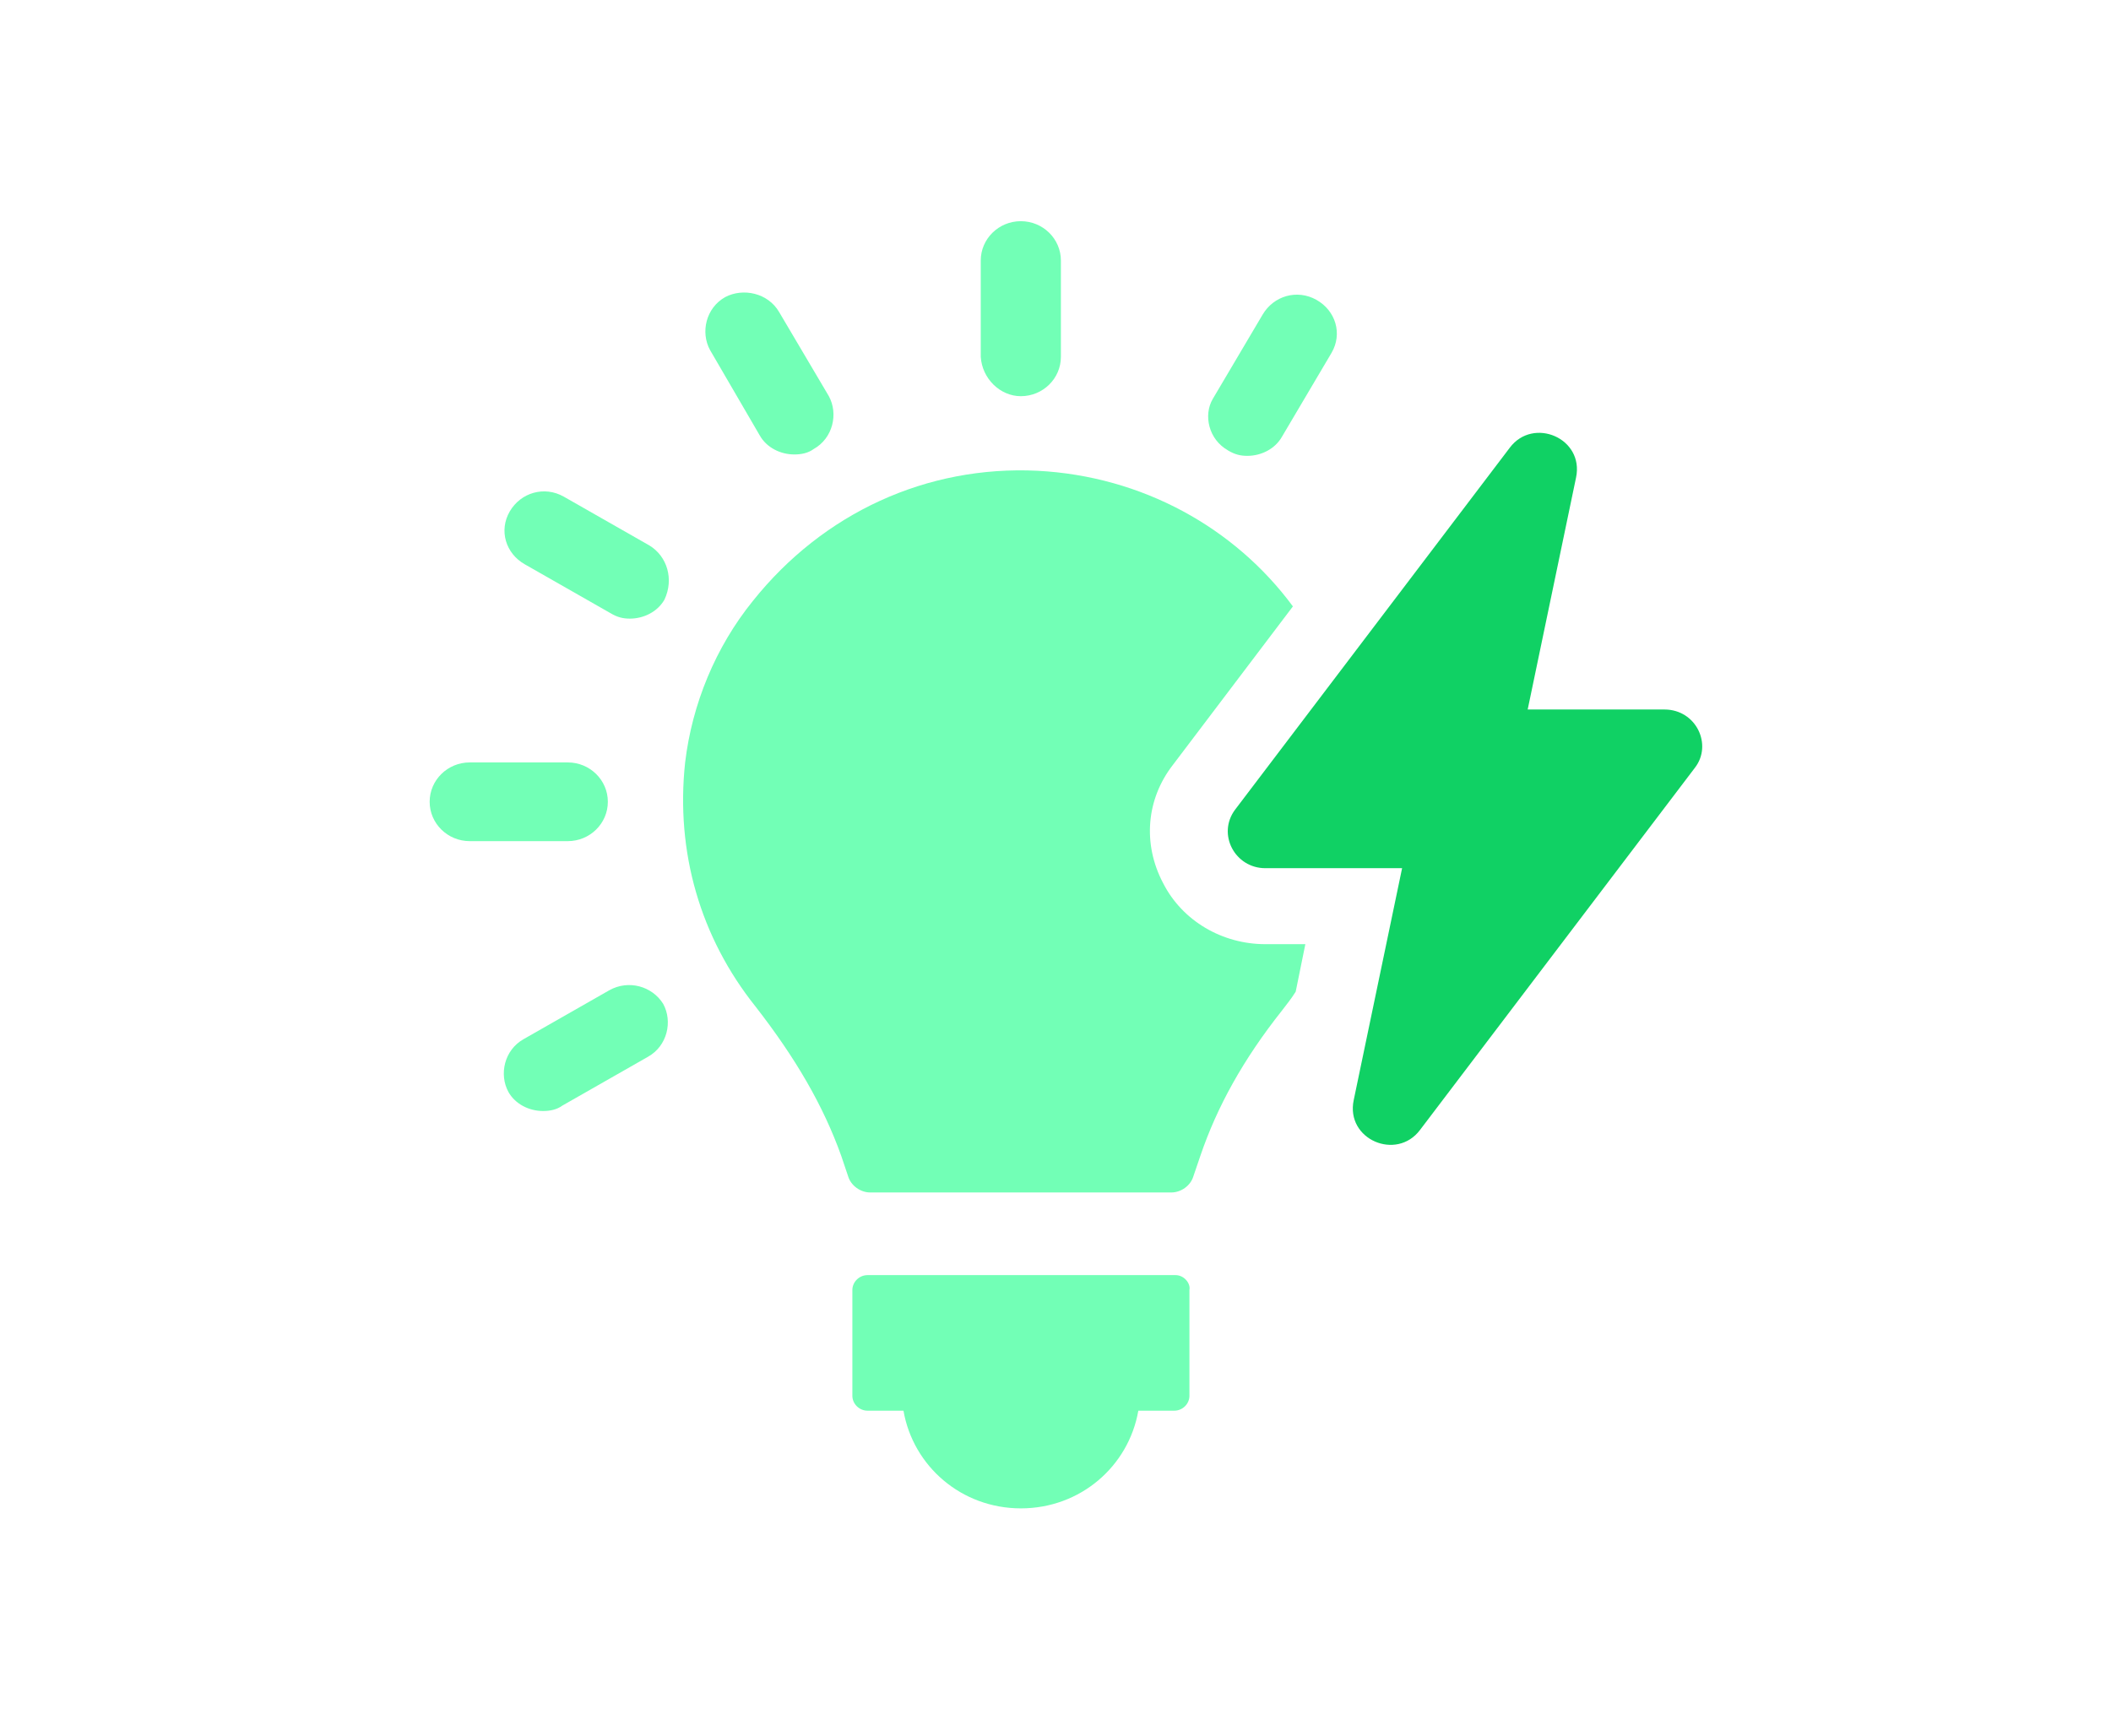 <svg width="124" height="102" viewBox="0 0 124 102" fill="none" xmlns="http://www.w3.org/2000/svg">
<path d="M69.051 74.904H50.959C50.472 74.904 50.068 75.305 50.068 75.779V81.993C50.068 82.471 50.476 82.868 50.959 82.868H53.07C53.637 86.133 56.479 88.606 59.968 88.606C63.456 88.606 66.294 86.138 66.865 82.868H68.976C69.463 82.868 69.867 82.471 69.867 81.993V75.779C69.947 75.379 69.543 74.904 69.055 74.904H69.051Z" fill="#72FFB6"/>
<path d="M59.963 23.273C61.262 23.273 62.317 22.237 62.317 20.961V15.305C62.317 14.03 61.262 12.993 59.963 12.993C58.664 12.993 57.609 14.03 57.609 15.305V20.961C57.689 22.237 58.744 23.273 59.963 23.273Z" fill="#72FFB6"/>
<path d="M44.629 25.581C45.036 26.299 45.848 26.696 46.659 26.696C47.067 26.696 47.47 26.617 47.794 26.378C48.929 25.742 49.252 24.305 48.685 23.269L45.764 18.327C45.116 17.212 43.653 16.895 42.598 17.452C41.463 18.088 41.14 19.524 41.707 20.561L44.629 25.581Z" fill="#72FFB6"/>
<path d="M38.139 32.038L33.107 29.169C31.972 28.533 30.594 28.929 29.942 30.044C29.295 31.159 29.698 32.513 30.833 33.153L35.865 36.022C36.268 36.262 36.596 36.34 36.999 36.34C37.811 36.34 38.622 35.939 39.03 35.225C39.597 34.028 39.194 32.674 38.139 32.038Z" fill="#72FFB6"/>
<path d="M35.705 47.099C35.705 45.823 34.65 44.787 33.351 44.787H27.592C26.293 44.787 25.238 45.823 25.238 47.099C25.238 48.375 26.293 49.411 27.592 49.411H33.351C34.65 49.411 35.705 48.375 35.705 47.099Z" fill="#72FFB6"/>
<path d="M35.79 58.171L30.759 61.041C29.624 61.676 29.3 63.113 29.867 64.149C30.275 64.868 31.087 65.264 31.898 65.264C32.301 65.264 32.709 65.186 33.033 64.946L38.064 62.077C39.199 61.441 39.523 60.004 38.955 58.968C38.308 57.932 36.925 57.536 35.79 58.171Z" fill="#72FFB6"/>
<path d="M72.132 26.46C72.539 26.7 72.863 26.778 73.266 26.778C74.078 26.778 74.889 26.378 75.297 25.664L78.218 20.722C78.865 19.607 78.462 18.253 77.327 17.613C76.192 16.977 74.814 17.374 74.162 18.488L71.24 23.43C70.673 24.388 70.997 25.82 72.132 26.456V26.46Z" fill="#72FFB6"/>
<path d="M74.322 55.463C71.809 55.463 69.455 54.109 68.32 51.875C67.101 49.563 67.345 46.934 68.887 44.944L75.945 35.622C72.536 31.002 67.101 27.971 60.934 27.654C54.444 27.336 48.358 30.122 44.221 35.304C42.031 38.012 40.653 41.36 40.245 44.787C39.677 50.047 41.136 55.067 44.381 59.129C46.735 62.155 48.358 64.946 49.413 67.894L49.816 69.091C49.98 69.649 50.547 70.049 51.115 70.049H68.803C69.371 70.049 69.938 69.653 70.102 69.091L70.51 67.894C71.485 65.025 73.023 62.238 75.298 59.369C75.541 59.051 75.865 58.65 76.109 58.254L76.676 55.463H74.322Z" fill="#72FFB6"/>
<path d="M99.555 45.105L83.41 66.379C82.031 68.212 79.03 66.936 79.517 64.624L82.359 51H74.326C72.54 51 71.484 49.006 72.54 47.574L88.685 26.299C90.064 24.466 93.065 25.742 92.577 28.054L89.736 41.678H97.769C99.635 41.678 100.61 43.751 99.555 45.105Z" fill="#10D164"/>
</svg>
